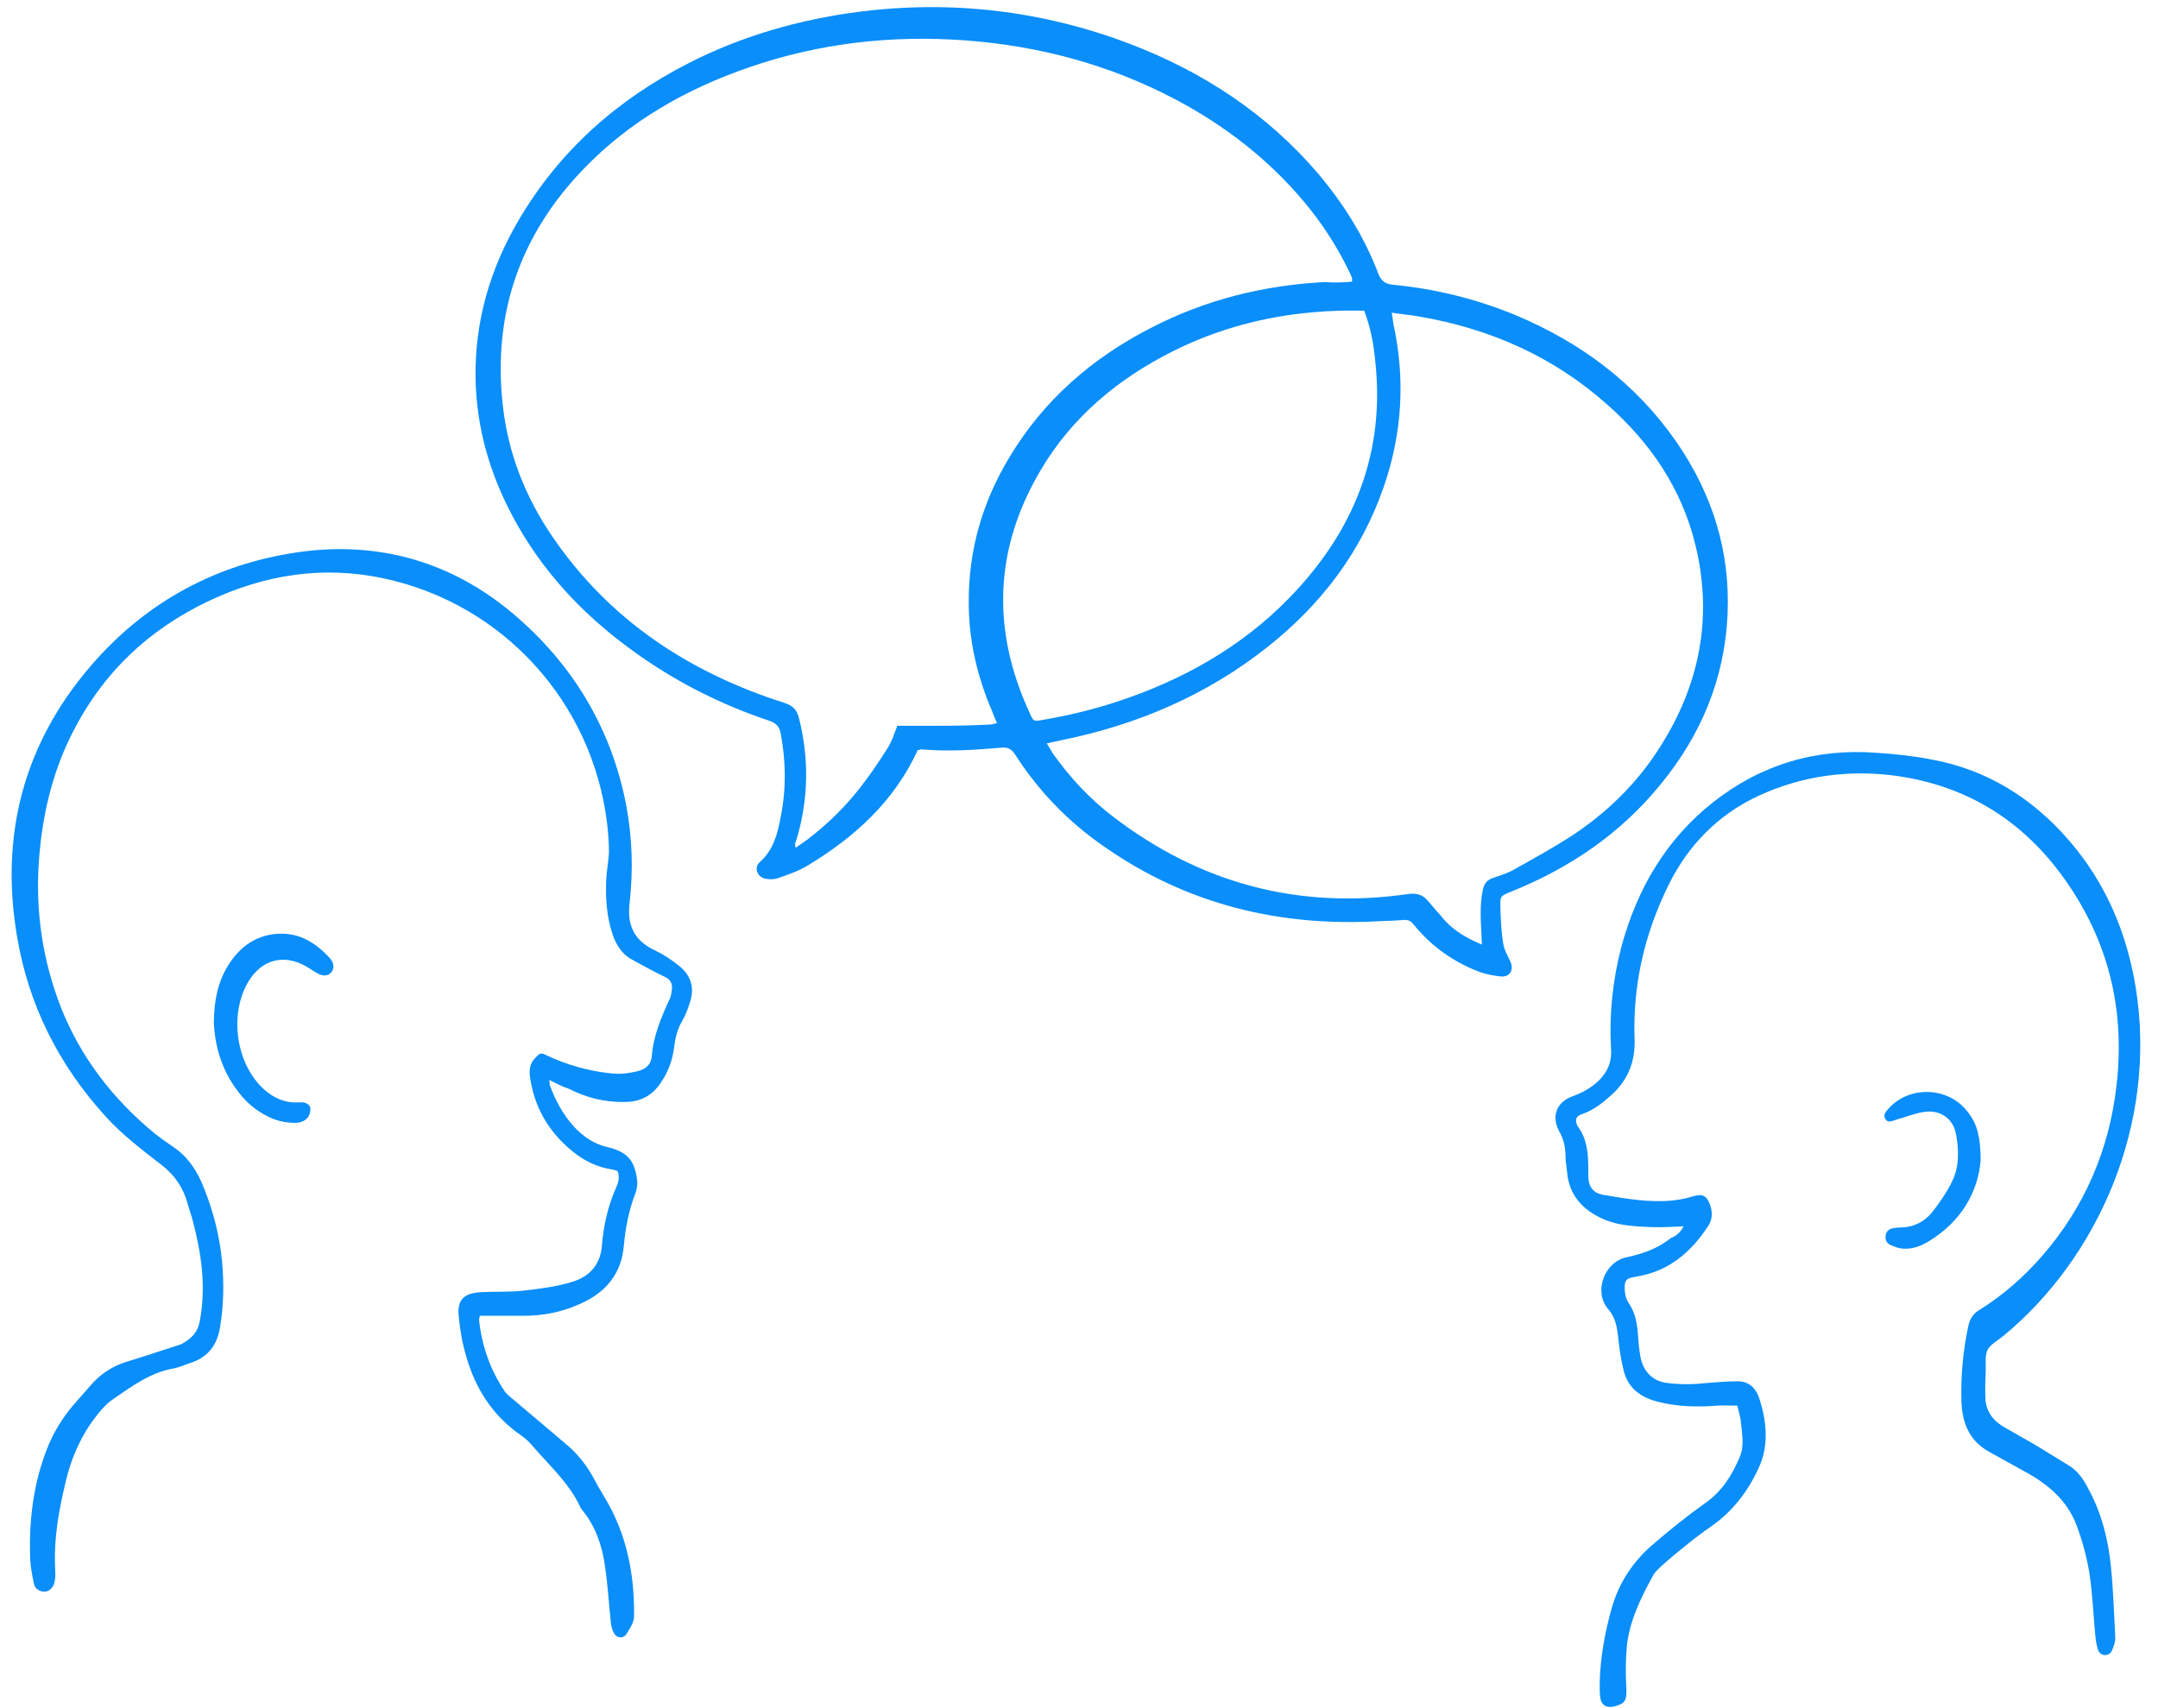 <?xml version="1.0" encoding="UTF-8" standalone="no"?><svg xmlns="http://www.w3.org/2000/svg" xmlns:xlink="http://www.w3.org/1999/xlink" fill="#098efa" height="435.4" preserveAspectRatio="xMidYMid meet" version="1" viewBox="13.2 60.6 550.0 435.4" width="550" zoomAndPan="magnify"><g><g id="change1_1"><path d="M247.1,251.8c-6,13.1-16.1,22.2-28,29.4c-2.3,1.4-4.9,2.3-7.5,3.2c-1,0.4-2.2,0.4-3.3,0.2c-2.1-0.4-3-2.8-1.5-4.2 c3.6-3.2,4.6-7.4,5.4-11.7c1.4-7,1.3-14,0-21c-0.3-1.9-1.2-2.8-3-3.4c-12.9-4.3-24.9-10.5-35.8-18.6c-12.2-9-22.3-19.9-29.5-33.4 c-5.9-11-9.3-22.8-9.5-35.4c-0.2-14.4,3.7-27.8,11-40.2c10.4-17.7,25.1-30.7,43.3-40c13.7-7,28.2-11.1,43.4-13.1 c23.7-3,46.8-0.3,69.1,8.2c18.6,7.1,34.9,17.8,47.9,33c6.5,7.7,11.8,16.1,15.4,25.6c0.8,2,1.9,2.6,3.8,2.8 c10.7,1,21.1,3.6,31.1,7.7c16.7,7,30.7,17.4,41.1,32.4c9.1,13.2,13.7,27.8,13,43.8c-0.7,16.5-6.8,31-17.2,43.6 c-10.2,12.5-23.1,21.2-38,27.2c-2.7,1.1-2.8,1.1-2.7,4c0.1,3,0.2,6.1,0.7,9.1c0.2,1.6,1.1,3.1,1.8,4.6c1,2.2,0,4.1-2.4,3.9 c-2-0.2-4-0.6-5.8-1.3c-6.4-2.5-11.9-6.4-16.3-11.8c-0.7-0.9-1.4-1.4-2.6-1.3c-2,0.2-4,0.2-6,0.3c-25.6,1.5-49.2-4.2-70.4-19 c-9.1-6.3-16.7-14.1-22.7-23.5c-1-1.5-2-1.9-3.7-1.7c-6.8,0.6-13.6,1-20.4,0.4C247.7,251.7,247.4,251.8,247.1,251.8z M357.8,132.4 c0-0.5,0-0.7,0-0.9c-0.3-0.7-0.5-1.3-0.9-2c-3-6.2-6.8-12-11.2-17.3c-9.2-11-20.3-19.6-33-26.3c-16.7-8.8-34.6-13.6-53.4-15 c-18.9-1.4-37.4,0.7-55.3,6.9c-15.9,5.5-30.2,13.6-41.9,25.7c-16.2,16.7-23.3,36.8-20.8,60c1.3,12.5,5.8,23.9,12.9,34.2 c14.5,21.1,34.7,34.3,58.7,42c2.2,0.7,3.3,1.6,3.9,3.8c2.6,10.3,2.5,20.6-0.5,30.8c-0.2,0.7-0.7,1.4-0.3,2.4c1.4-1,2.8-1.9,4-2.9 c4.6-3.6,8.8-7.8,12.4-12.4c2.6-3.3,5-6.9,7.2-10.4c1-1.7,1.6-3.6,2.3-5.4c3.9,0,7.7,0,11.5,0c4,0,8-0.1,12-0.3 c0.6,0,1.2-0.2,1.9-0.4c-0.5-1.1-0.9-2-1.2-2.9c-3.8-8.8-6-18.1-6-27.7c-0.1-13.4,3.5-25.8,10.4-37.2c8.7-14.5,21-25.2,36-32.9 c13.9-7.2,28.8-10.9,44.4-11.7C353.2,132.7,355.5,132.6,357.8,132.4z M390.9,301.4c-0.1-0.9-0.1-1.4-0.1-2c-0.2-4-0.5-8,0.3-11.9 c0.3-1.6,1.1-2.6,2.6-3.1c1.7-0.6,3.5-1.1,5.1-2c5-2.8,10.1-5.6,14.9-8.7c9-5.9,16.6-13.3,22.4-22.4c10.3-16,13.7-33.3,9.2-51.8 c-3.5-14.4-11.5-26.1-22.5-35.8c-13.7-12.2-29.8-19.3-47.8-22.4c-2.2-0.4-4.5-0.6-7.1-1c0.2,1.1,0.3,1.9,0.4,2.7 c3.1,14.1,2.3,28-2.4,41.6c-5.7,16.6-15.9,30-29.5,40.8c-15.6,12.4-33.4,20-52.8,23.9c-1.1,0.2-2.1,0.5-3.6,0.8 c0.6,1,1.1,1.8,1.5,2.5c4.3,6.1,9.4,11.6,15.3,16.1c22.3,17.1,47.4,23.8,75.2,19.8c2.2-0.3,3.7,0.1,5.1,1.7c1.4,1.7,3,3.4,4.4,5.1 C384.1,298.1,387.2,299.8,390.9,301.4z M360.9,139.8c-4.5-0.1-8.8,0-13.1,0.4c-12.5,1.1-24.4,4.3-35.6,9.9 c-14,7-25.8,16.8-33.8,30.4c-11.9,20.1-12.5,40.9-2.7,62c0.9,2.1,1.1,2,3.3,1.6c6.4-1.1,12.7-2.6,18.8-4.6 c16.7-5.5,31.8-13.9,44.1-26.6c16.3-16.8,24.4-36.7,21.8-60.3C363.3,148.2,362.5,144.1,360.9,139.8z"/><path d="M153.2,335.9c0.1,0.8,0,1.2,0.2,1.5c1.4,3.8,3.3,7.3,6,10.3c2.4,2.6,5.1,4.5,8.6,5.3c5.1,1.2,7,3.4,7.6,8.6 c0.1,1-0.1,2.1-0.4,3c-1.7,4.4-2.6,8.9-3,13.5c-0.6,7.1-4.5,11.9-11,14.8c-4.6,2.1-9.4,3.1-14.4,3.1c-3,0-5.9,0-8.9,0 c-0.8,0-1.6,0-2.4,0c-0.1,0.5-0.2,0.8-0.2,1.1c0.7,6.5,2.8,12.6,6.5,18.1c0.6,0.9,1.6,1.6,2.4,2.3c3,2.5,6,5.1,9,7.6 c1.3,1.1,2.7,2.3,4,3.4c2.8,2.3,5.1,5,6.9,8.2c1,1.9,2.1,3.8,3.2,5.6c5.6,9.3,7.6,19.4,7.5,30.1c0,1.9-1.1,3.3-2,4.8 c-0.7,1.1-2.3,1-3-0.1c-0.5-0.8-0.8-1.8-0.9-2.7c-0.5-4.8-0.8-9.7-1.5-14.5c-0.7-5.1-2.3-10-5.6-14.1c-0.2-0.3-0.5-0.6-0.7-1 c-2.9-6.3-8.1-10.8-12.5-16c-0.7-0.8-1.5-1.5-2.3-2.1c-7.4-5-11.9-12-14.3-20.4c-1-3.4-1.6-6.9-1.9-10.3c-0.4-4,1.3-5.7,5.4-6 c3.7-0.2,7.4,0,11-0.4c4.3-0.5,8.6-1,12.7-2.3c4.2-1.3,7-4.3,7.4-9.1c0.4-5.1,1.5-10.1,3.6-14.8c0.6-1.3,1-2.7,0.4-4.3 c-0.5-0.1-1-0.4-1.5-0.4c-3.8-0.6-7.2-2.3-10.1-4.7c-5.6-4.6-9.2-10.4-10.5-17.5c-0.4-2.1-0.7-4.3,1-6.1c1.3-1.4,1.4-1.6,3.2-0.7 c5.1,2.4,10.5,3.9,16.1,4.5c2.4,0.3,4.8,0,7.1-0.6c1.9-0.5,3.2-1.7,3.4-3.6c0.4-5.3,2.4-10.1,4.6-14.8c0.3-0.6,0.4-1.4,0.5-2.1 c0.3-1.5-0.2-2.7-1.6-3.4c-1.5-0.7-3-1.5-4.5-2.3c-1.5-0.8-3-1.6-4.4-2.4c-2.3-1.4-3.6-3.5-4.5-6c-1.6-4.6-1.9-9.4-1.7-14.2 c0.1-2.3,0.6-4.6,0.7-6.9c0-2.5-0.2-5.1-0.5-7.6c-3.8-30.7-26.4-55.6-56.6-62.2c-15.6-3.4-30.5-1.1-44.9,5.7 c-15.4,7.3-27.1,18.4-34.8,33.7c-5.2,10.3-7.7,21.3-8.5,32.7c-0.9,12.9,1,25.4,5.7,37.4c5,12.5,13,22.9,23.3,31.5 c1.8,1.5,3.7,2.8,5.6,4.1c3.7,2.6,5.9,6.2,7.5,10.3c2.4,6,4,12.3,4.6,18.8c0.5,5.5,0.4,11-0.5,16.5c-0.7,4.7-3.2,7.9-7.8,9.3 c-1.3,0.4-2.5,1-3.9,1.3c-6,1-10.7,4.5-15.5,7.8c-1.1,0.7-2.1,1.7-3,2.7c-4.8,5.5-7.7,11.9-9.3,19c-1.6,6.7-2.8,13.5-2.6,20.4 c0,0.9,0.1,1.8,0.1,2.6c0,0.9-0.1,1.8-0.4,2.6c-0.5,1.3-1.7,2-2.8,1.8c-1.3-0.2-2.1-1-2.3-2.2c-0.4-2-0.8-3.9-0.9-5.9 c-0.4-10,0.8-19.8,4.6-29.1c1.5-3.6,3.6-7,6.1-10c1.6-1.9,3.3-3.7,4.9-5.6c2.4-2.7,5.3-4.6,8.7-5.7c4.3-1.3,8.5-2.7,12.8-4.1 c0.7-0.2,1.4-0.4,2-0.8c2.1-1.3,3.6-2.7,4.1-5.5c1.7-8.9,0.4-17.5-1.9-26.1c-0.4-1.3-0.8-2.6-1.2-3.9c-1.1-4.1-3.4-7.4-6.7-9.9 c-4.9-3.8-9.8-7.5-14-12.1c-12.1-13.2-19.9-28.7-22.8-46.3c-4.3-25.6,1.7-48.7,18.6-68.5c13.4-15.7,30.6-25.5,50.9-28.9 c21.1-3.6,40.5,1.5,56.8,15.2c15.2,12.8,25.2,29.2,29,49c1.5,8.1,1.8,16.2,0.9,24.4c-0.2,1.8-0.3,3.7,0.1,5.4 c0.8,3.4,3,5.6,6.2,7.1c2.3,1.1,4.4,2.5,6.4,4.1c2.9,2.4,3.9,5.6,2.6,9.3c-0.5,1.6-1.1,3.2-1.9,4.6c-1.3,2.1-1.8,4.4-2.1,6.8 c-0.4,3.1-1.4,6-3.2,8.7c-2.2,3.5-5.3,5.2-9.4,5.2c-5.1,0.1-9.8-1.1-14.3-3.4C156.5,337.6,155,336.8,153.2,335.9z"/><path d="M442.3,373.2c-2.9,0.1-5.5,0.3-8.1,0.2c-4.2-0.2-8.5-0.3-12.5-2.1c-5.1-2.3-8.6-6-9.1-11.9c-0.1-1.3-0.4-2.5-0.4-3.8 c0-2.4-0.4-4.5-1.6-6.6c-2.1-3.9-0.7-7.5,3.5-9c2.3-0.8,4.4-2,6.2-3.6c2.4-2.2,3.7-4.8,3.5-8.3c-0.5-8.9,0.4-17.7,2.7-26.4 c4-14.6,11.3-27.1,23.3-36.6c12.2-9.6,26.2-13.8,41.7-12.6c4.7,0.3,9.4,0.8,14,1.7c14.1,2.6,25.6,9.8,34.9,20.5 c9.4,10.8,14.8,23.5,17.1,37.5c5.7,35.1-9.8,69.3-33.8,89c-1.3,1.1-3.1,2-3.9,3.4c-0.7,1.4-0.5,3.3-0.5,4.9 c-0.1,2.5-0.2,5-0.1,7.4c0.1,3.4,1.9,5.8,4.8,7.5c2.6,1.5,5.3,3,7.9,4.5c2.9,1.8,5.9,3.6,8.8,5.4c2.3,1.5,3.7,3.7,4.9,6.1 c3.3,6.1,4.9,12.7,5.6,19.5c0.6,6,0.8,12,1.1,17.9c0.1,1.1-0.3,2.2-0.7,3.2c-0.3,0.9-0.9,1.5-2,1.5c-1-0.1-1.6-0.8-1.8-1.7 c-0.3-1.1-0.5-2.3-0.6-3.5c-0.5-5.3-0.7-10.6-1.5-15.8c-0.7-4.1-1.8-8.3-3.3-12.2c-2.4-6.3-7.3-10.4-13-13.5 c-3.1-1.7-6.1-3.4-9.2-5.1c-5.1-2.8-6.9-7.4-7.1-12.8c-0.2-6.6,0.4-13.1,1.8-19.5c0.4-1.8,1.3-3,2.8-3.9 c6.1-3.8,11.4-8.5,16.1-13.9c10.7-12.4,16.9-26.8,18.8-43.1c2.2-18.5-1.6-35.7-12.1-51.2c-10.5-15.6-25-25.2-43.8-27.9 c-12.2-1.7-24.2-0.1-35.4,5.1c-10.3,4.8-18,12.7-23,23c-6,12.3-9,25.3-8.5,39c0.2,5.7-1.7,10.5-6,14.3c-2.2,2-4.5,3.8-7.4,4.8 c-1.5,0.5-1.8,1.3-1.3,2.7c0.1,0.1,0.1,0.3,0.2,0.4c2.5,3.3,2.7,7.3,2.7,11.2c0,0.6,0,1.1,0,1.7c0.1,2.6,1.3,4.2,4,4.6 c5.8,1,11.7,2,17.6,1.4c1.7-0.2,3.3-0.5,4.9-1c2.6-0.8,3.7-0.3,4.6,2.3c0.6,1.9,0.5,3.7-0.6,5.3c-4.4,6.7-10.1,11.5-18.2,12.8 c-0.5,0.1-0.9,0.2-1.4,0.3c-1,0.2-1.5,0.8-1.6,1.8c-0.1,1.7,0.1,3.4,1.1,4.8c1.7,2.6,2.1,5.5,2.3,8.4c0.1,1.8,0.3,3.5,0.6,5.2 c0.6,3.3,2.8,6.1,6.6,6.6c3.6,0.5,7.2,0.4,10.8,0c2.5-0.2,4.9-0.4,7.4-0.4c2.7,0,4.5,1.6,5.4,4.1c1.9,5.8,2.6,11.9,0.1,17.6 c-2.7,6.1-6.7,11.4-12.3,15.3c-2.2,1.5-4.4,3.2-6.5,4.9c-1.9,1.5-3.7,3-5.5,4.6c-1.1,1-2.2,1.9-2.9,3.2c-3.1,5.7-6,11.6-6.6,18.1 c-0.3,3.5-0.3,7-0.1,10.5c0.1,3.1-0.3,3.9-3.2,4.6c-1.8,0.4-3.1-0.3-3.4-2c-0.2-1.2-0.2-2.4-0.2-3.6c0.1-6.7,1.3-13.2,3.1-19.6 c1.8-6.2,5.2-11.5,10.1-15.8c4.5-3.9,9.1-7.6,13.9-11c4.2-3,6.7-7.1,8.6-11.6c1.2-2.8,0.6-5.8,0.3-8.8c-0.1-1.4-0.6-2.8-0.9-4.3 c-1.8,0-3.5-0.1-5.1,0c-5.1,0.4-10.2,0.3-15.2-1c-4.3-1.1-7.6-3.4-8.7-8c-0.7-2.8-1.1-5.6-1.4-8.5c-0.3-2.7-0.7-5-2.6-7.2 c-3.7-4.4-0.9-11.9,4.7-13.1c4.1-0.9,8-2.2,11.3-4.9C440.4,375.7,441.5,374.7,442.3,373.2z"/><path d="M67.7,321c0.1-5.4,1-10.1,3.7-14.4c2.6-4.1,6.1-7,11-7.8c6.2-1,11,1.7,15,6.2c1,1.2,1,2.6,0.2,3.5c-0.8,0.9-2.1,1-3.5,0.2 c-1.1-0.6-2.2-1.4-3.3-2c-5.5-2.9-10.8-1.4-14.1,3.8c-5.2,8.3-3.5,21.2,3.8,27.8c2.5,2.2,5.3,3.5,8.7,3.3c0.4,0,0.8,0,1.2,0 c0.9,0.1,1.8,0.6,1.9,1.5c0.1,0.8-0.2,1.8-0.7,2.4c-1,1.2-2.5,1.4-3.9,1.3c-2.2-0.1-4.3-0.6-6.2-1.6c-3.3-1.6-6-4-8.1-7 C69.6,333,67.9,327,67.7,321z"/><path d="M518,356.3c-0.6,7.9-4.8,15.6-13.2,20.7c-1.9,1.2-4.1,2-6.3,1.9c-1.2,0-2.5-0.5-3.6-1c-0.9-0.4-1.3-1.4-1.1-2.5 c0.2-1,0.9-1.5,1.8-1.7c0.5-0.1,1.1-0.2,1.7-0.2c3.5,0,6.4-1.4,8.5-4.1c1.8-2.3,3.5-4.8,4.8-7.4c2-3.9,1.9-8.2,1.1-12.4 c-0.8-4.1-4.3-6.3-8.5-5.5c-2.3,0.4-4.4,1.3-6.7,1.9c-1,0.3-2.1,1-2.8-0.2c-0.7-1.1,0.3-2,0.9-2.7c5.5-6,15.6-5.4,20.3,1.2 C517,347,518,350.4,518,356.3z"/></g></g></svg>